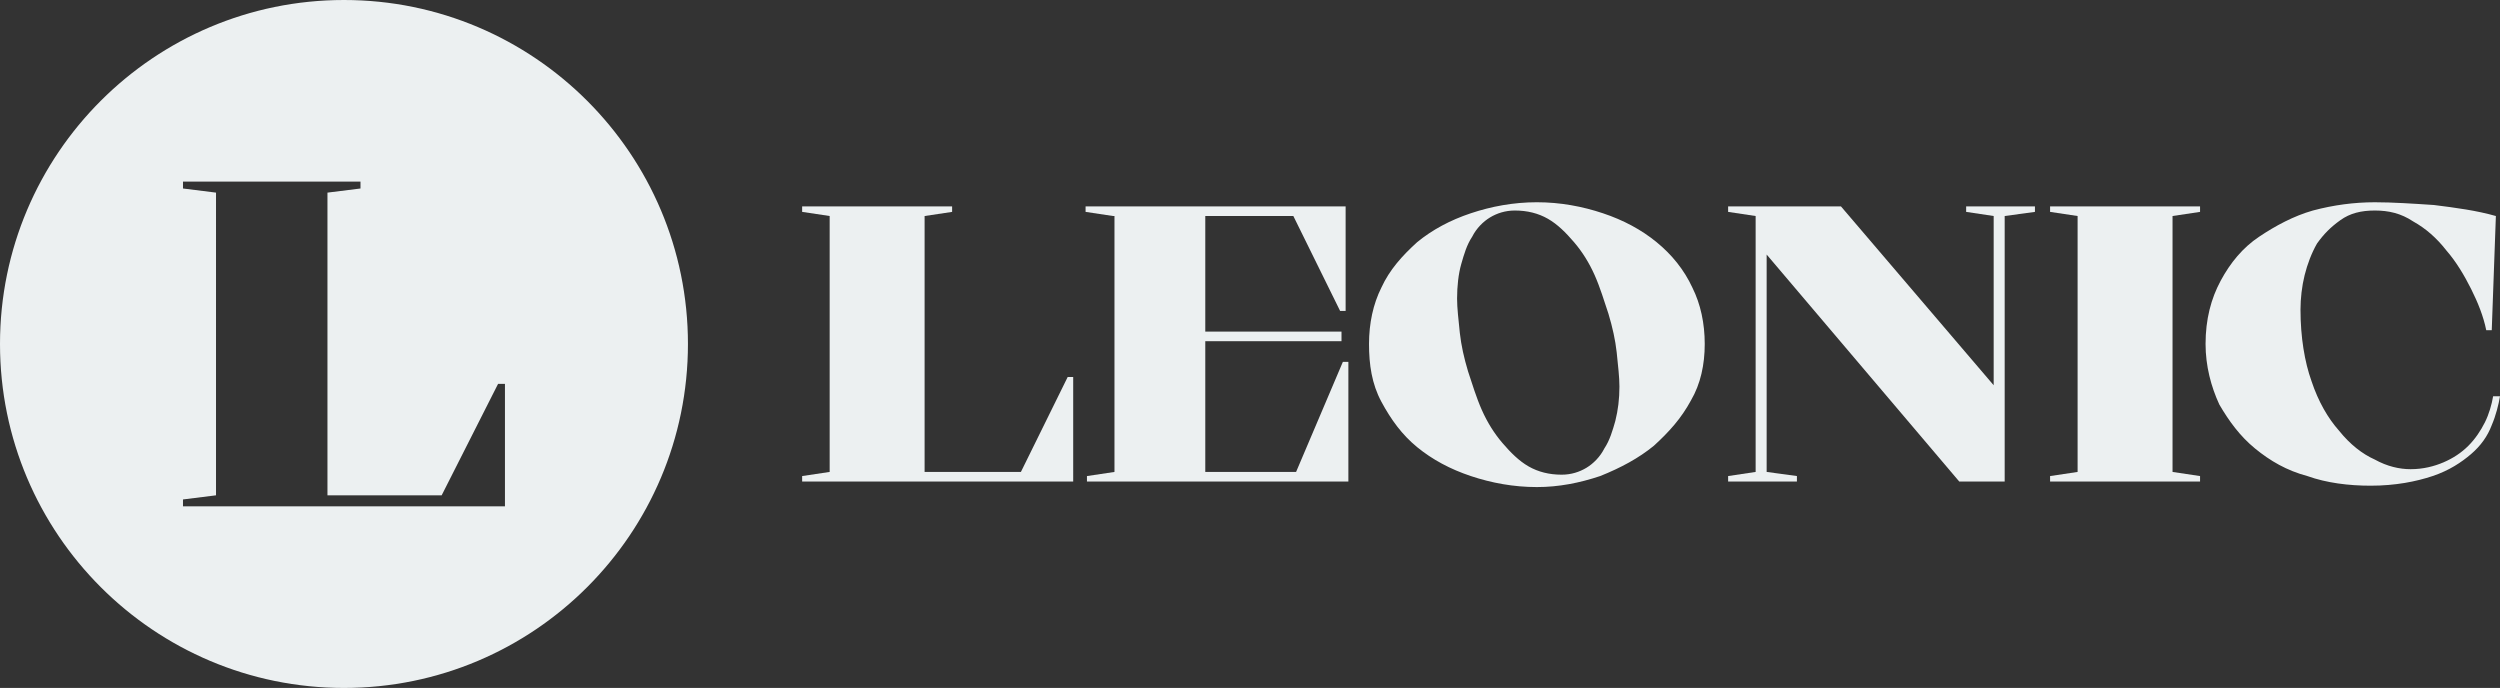 <?xml version="1.0" encoding="UTF-8"?> <svg xmlns="http://www.w3.org/2000/svg" xmlns:xlink="http://www.w3.org/1999/xlink" version="1.1" id="Слой_1" x="0px" y="0px" viewBox="0 0 181.7 50" style="enable-background:new 0 0 181.7 50;" xml:space="preserve"><rect x="0" y="0" width="181.7" height="50" fill="#333333" stroke="none"/> <style type="text/css"> .st0{fill:#ECF0F1;} </style> <g> <path class="st0" d="M25,0C11.2,0,0,11.2,0,25s11.2,25,25,25s25-11.2,25-25S38.8,0,25,0z M36.7,36.8H13.3v-0.5l2.4-0.3V14l-2.4-0.3 v-0.5h12.9v0.5L23.8,14v22h8.3l4.1-8.1h0.5V36.8z"></path> <g> <path class="st0" d="M58.3,15.4V15h10.9v0.4l-2,0.3v18.6h7l3.4-6.9h0.4V35H58.3v-0.4l2-0.3V15.7L58.3,15.4z"></path> <path class="st0" d="M80.9,15.7l-2-0.3V15h18.9v7.6h-0.4l-3.4-6.9h-6.4v8.4h9.9v0.7h-9.9v9.5h6.6l3.4-8h0.4V35h-19v-0.4l2-0.3 V15.7z"></path> <path class="st0" d="M123.9,25c0,1.5-0.3,2.9-1,4.1c-0.7,1.3-1.6,2.3-2.7,3.3c-1.1,0.9-2.4,1.6-3.9,2.2c-1.5,0.5-3,0.8-4.6,0.8 c-1.7,0-3.3-0.3-4.8-0.8c-1.5-0.5-2.8-1.2-3.9-2.1c-1.1-0.9-1.9-2-2.6-3.3s-0.9-2.7-0.9-4.2c0-1.5,0.3-2.9,0.9-4.1 c0.6-1.3,1.5-2.3,2.6-3.3c1.1-0.9,2.4-1.6,3.9-2.1c1.5-0.5,3.1-0.8,4.8-0.8c1.7,0,3.3,0.3,4.8,0.8c1.5,0.5,2.8,1.2,3.9,2.1 c1.1,0.9,2,2,2.6,3.3C123.6,22.1,123.9,23.5,123.9,25z M113.5,34.5c0.7,0,1.3-0.2,1.8-0.5c0.5-0.3,1-0.8,1.3-1.4 c0.4-0.6,0.6-1.3,0.8-2c0.2-0.8,0.3-1.6,0.3-2.5c0-0.7-0.1-1.5-0.2-2.5c-0.1-0.9-0.3-1.8-0.6-2.8c-0.3-0.9-0.6-1.9-1-2.8 c-0.4-0.9-0.9-1.7-1.5-2.4c-0.6-0.7-1.2-1.3-1.9-1.7c-0.7-0.4-1.5-0.6-2.4-0.6c-0.7,0-1.3,0.2-1.8,0.5c-0.5,0.3-1,0.8-1.3,1.4 c-0.4,0.6-0.6,1.3-0.8,2s-0.3,1.6-0.3,2.5c0,0.7,0.1,1.5,0.2,2.5c0.1,0.9,0.3,1.8,0.6,2.8c0.3,0.9,0.6,1.9,1,2.8 c0.4,0.9,0.9,1.7,1.5,2.4c0.6,0.7,1.2,1.3,1.9,1.7C111.8,34.3,112.6,34.5,113.5,34.5z"></path> <path class="st0" d="M128.4,18.5v15.8l2.2,0.3V35h-5v-0.4l2-0.3V15.7l-2-0.3V15h8.2L144.9,28V15.7l-2-0.3V15h5v0.4l-2.2,0.3V35 h-3.3L128.4,18.5z"></path> <path class="st0" d="M157.9,34.3l2,0.3V35h-10.9v-0.4l2-0.3V15.7l-2-0.3V15h10.9v0.4l-2,0.3V34.3z"></path> <path class="st0" d="M181.7,28.8c-0.1,0.6-0.3,1.4-0.6,2.1c-0.3,0.8-0.8,1.5-1.5,2.1c-0.7,0.6-1.6,1.2-2.8,1.6 c-1.2,0.4-2.7,0.7-4.5,0.7c-1.6,0-3.2-0.2-4.6-0.7c-1.5-0.4-2.7-1.1-3.8-2c-1.1-0.9-1.9-2-2.6-3.2c-0.6-1.3-1-2.8-1-4.4 c0-1.8,0.4-3.3,1.1-4.6c0.7-1.3,1.6-2.4,2.8-3.2c1.2-0.8,2.5-1.5,3.9-1.9c1.5-0.4,3-0.6,4.5-0.6c1.3,0,2.8,0.1,4.3,0.2 c1.6,0.2,3.1,0.4,4.5,0.8l-0.3,8.3h-0.4c-0.2-1-0.6-2-1.1-3c-0.5-1-1.1-2-1.8-2.8c-0.7-0.9-1.5-1.6-2.4-2.1 c-0.9-0.6-1.8-0.8-2.8-0.8c-1,0-1.8,0.2-2.5,0.7s-1.2,1-1.7,1.7c-0.4,0.7-0.7,1.5-0.9,2.3c-0.2,0.8-0.3,1.7-0.3,2.5 c0,2,0.3,3.8,0.8,5.2c0.5,1.5,1.2,2.7,2,3.6c0.8,1,1.7,1.7,2.6,2.1c0.9,0.5,1.8,0.7,2.6,0.7c0.9,0,1.7-0.2,2.4-0.5 c0.7-0.3,1.3-0.7,1.8-1.2c0.5-0.5,0.9-1.1,1.2-1.7c0.3-0.6,0.5-1.3,0.6-1.9L181.7,28.8z"></path> </g> </g> </svg> 